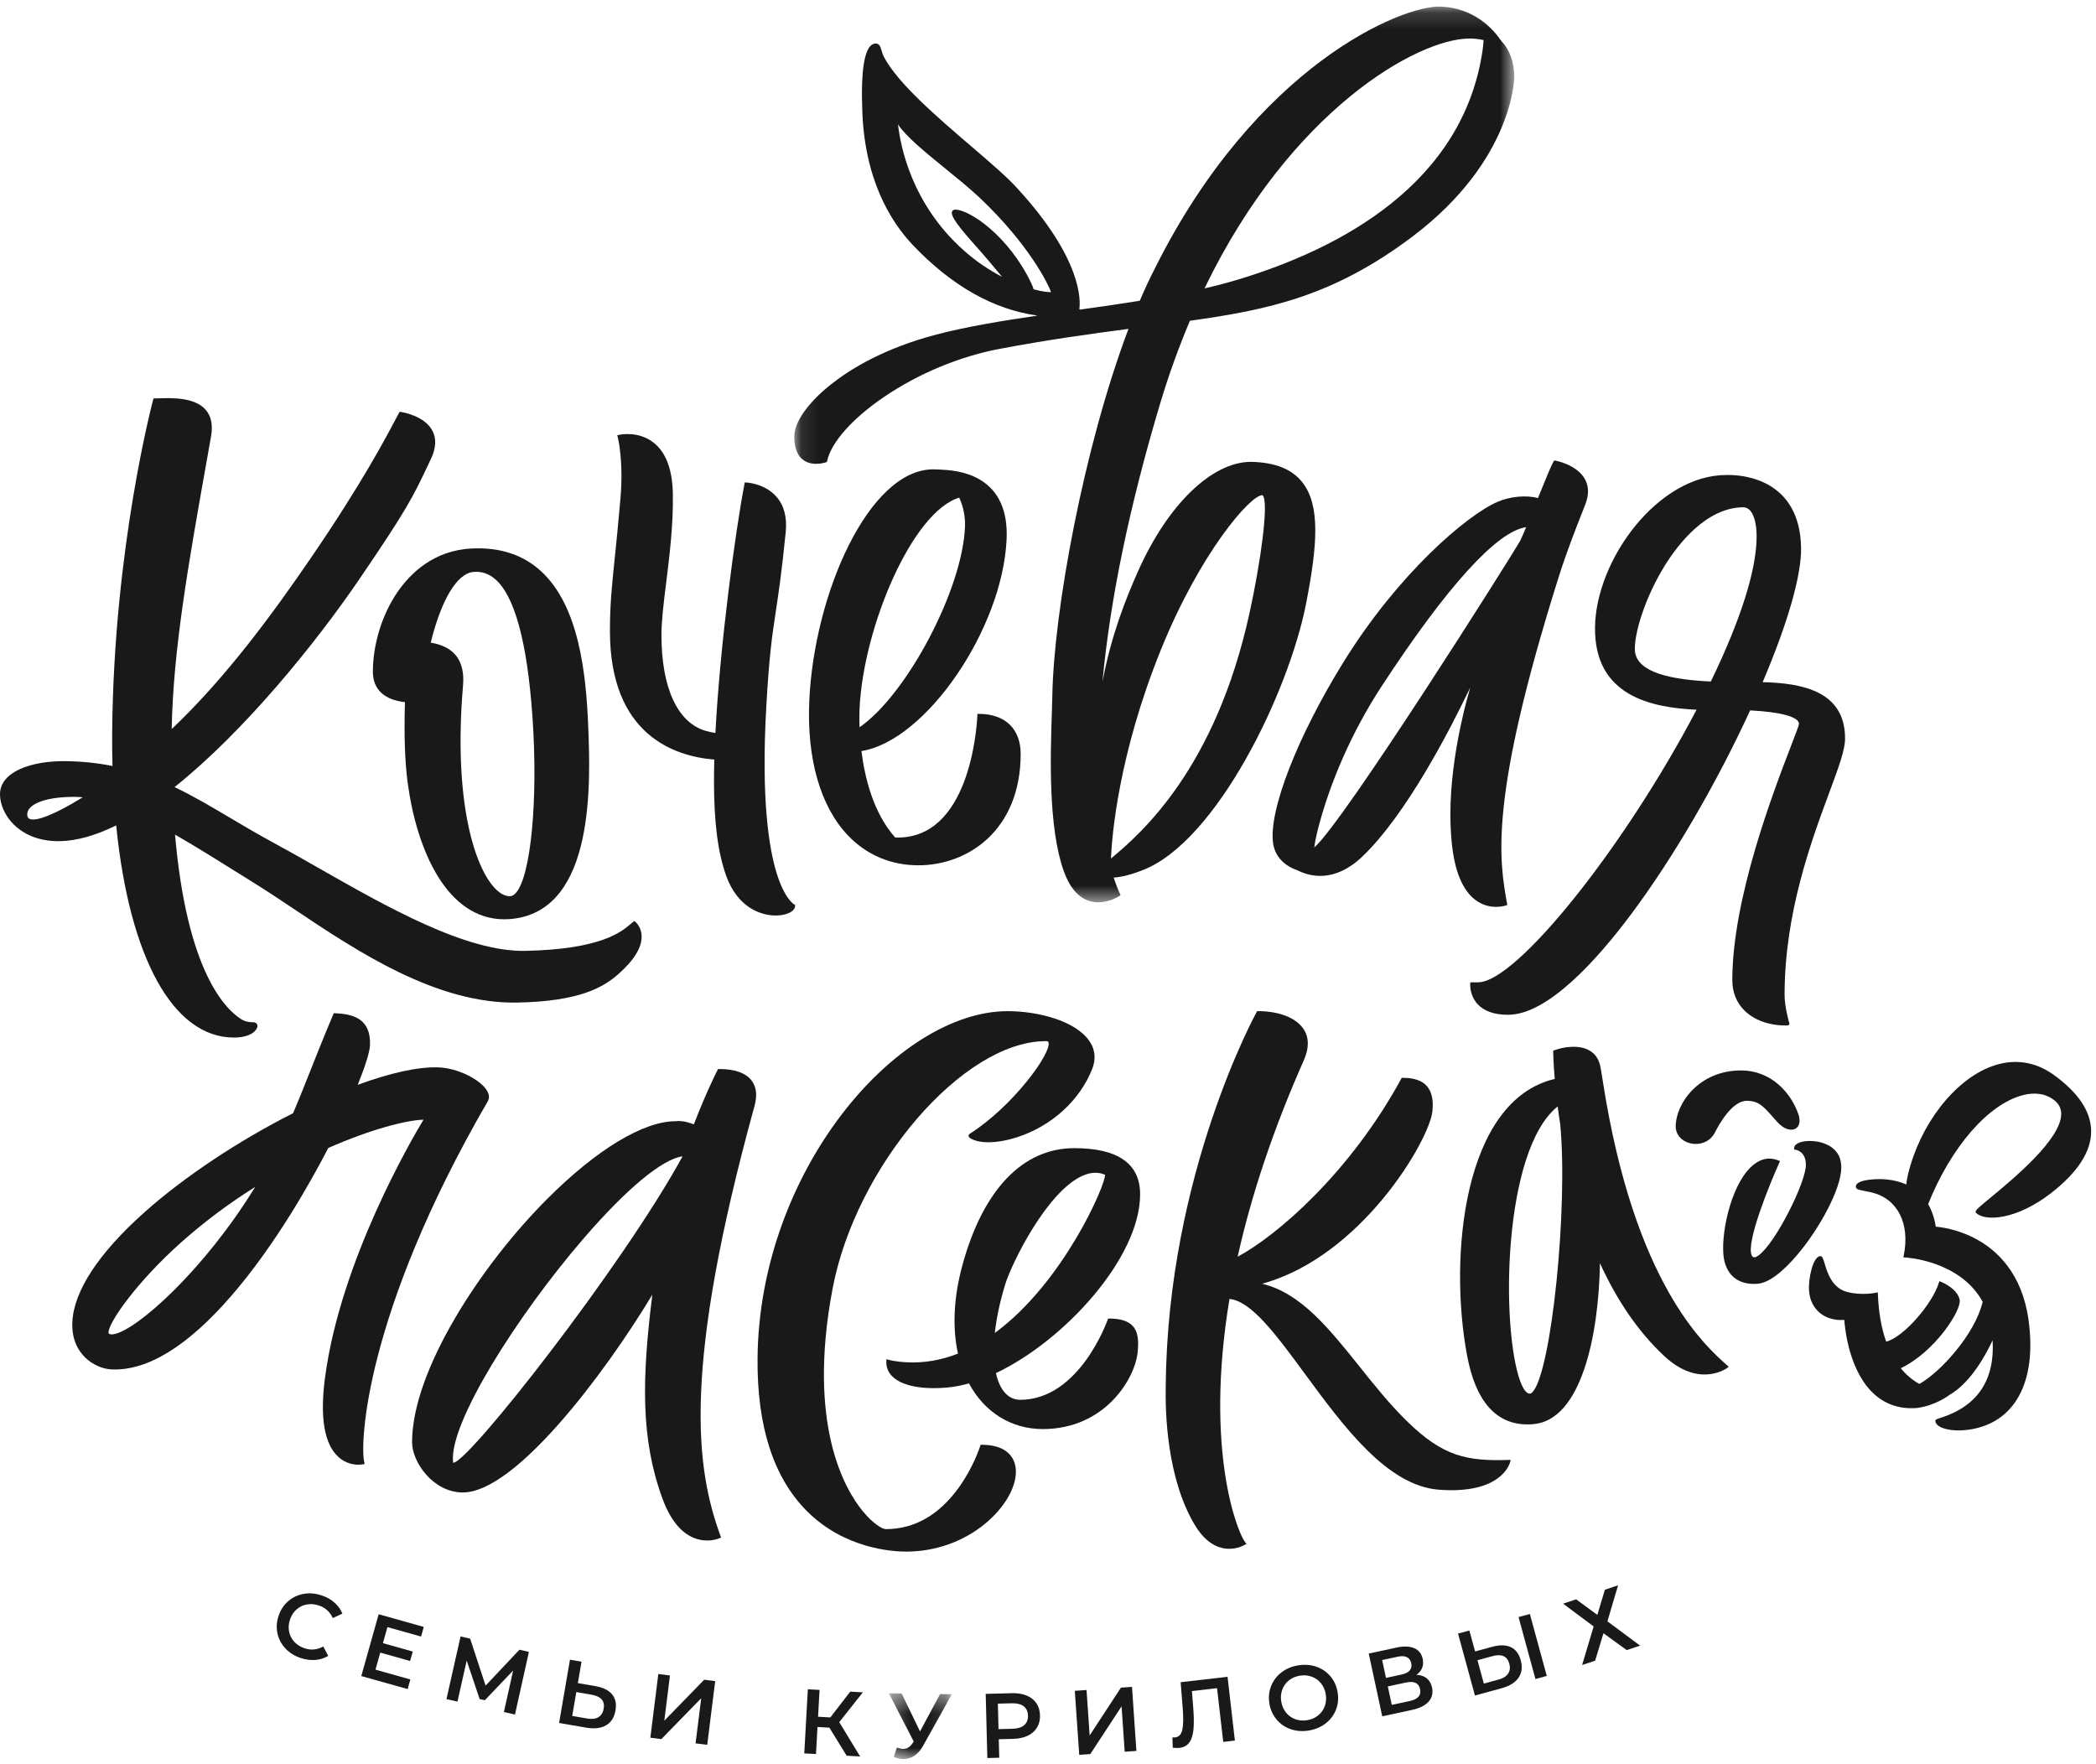 <?xml version="1.0" encoding="UTF-8"?>
<svg width="120px" height="101px" viewBox="0 0 120 101" version="1.1" xmlns="http://www.w3.org/2000/svg" xmlns:xlink="http://www.w3.org/1999/xlink">
    <title>Group 65</title>
    <defs>
        <polygon id="path-1" points="0.099 0.166 41.319 0.166 41.319 51.45 0.099 51.45"></polygon>
        <polygon id="path-3" points="0.264 0.358 3.87 0.358 3.87 4.125 0.264 4.125"></polygon>
    </defs>
    <g id="verstka" stroke="none" stroke-width="1" fill="none" fill-rule="evenodd">
        <g id="Главная-страница-HD" transform="translate(-320, -37)">
            <g id="Group-65" transform="translate(320, 37)">
                <path d="M1.675,46.871 C1.624,46.843 1.557,46.786 1.559,46.62 C1.564,46.01 2.687,45.605 4.328,45.623 C4.454,45.624 4.587,45.632 4.735,45.647 C3.169,46.615 2.033,47.072 1.675,46.871 M13.395,59.402 C13.422,59.402 13.45,59.402 13.478,59.401 C13.985,59.391 14.58,59.23 14.73,58.812 C14.754,58.747 14.743,58.675 14.702,58.618 C14.66,58.56 14.589,58.532 14.522,58.527 C14.367,58.528 14.078,58.514 13.843,58.371 C12.917,57.807 10.703,55.646 10.021,47.782 C11.278,48.507 12.692,49.392 14.32,50.411 L14.758,50.686 C15.39,51.081 16.074,51.539 16.799,52.023 C20.445,54.461 24.99,57.5 29.648,57.398 C33.17,57.325 34.532,56.535 35.399,55.771 C36.3,54.978 36.75,54.246 36.734,53.594 C36.72,53.056 36.386,52.784 36.372,52.773 L36.318,52.73 L36.263,52.77 C36.214,52.804 36.159,52.851 36.093,52.908 C35.59,53.339 34.413,54.349 30.099,54.438 C26.689,54.516 22.167,51.931 18.174,49.658 C17.261,49.138 16.398,48.647 15.581,48.206 C14.746,47.755 13.962,47.29 13.203,46.84 C12.116,46.195 11.087,45.584 9.993,45.063 C13.976,41.885 18.057,36.849 20.564,33.172 C23.32,29.129 23.628,28.48 24.54,26.553 L24.67,26.28 C24.968,25.651 24.996,25.103 24.752,24.651 C24.285,23.782 22.997,23.592 22.943,23.584 L22.884,23.576 L22.852,23.626 C22.816,23.685 22.749,23.813 22.645,24.01 C22.111,25.024 20.694,27.717 17.771,31.984 C15.732,34.961 12.996,38.745 9.83,41.739 C9.914,37.206 10.789,32.274 11.8,26.578 L12.083,24.98 C12.196,24.337 12.094,23.828 11.78,23.466 C11.147,22.737 9.842,22.779 9.062,22.805 C8.987,22.807 8.918,22.809 8.856,22.81 L8.788,22.812 L8.77,22.878 C8.747,22.962 6.512,31.343 6.422,41.925 C6.417,42.557 6.423,43.206 6.44,43.854 C5.546,43.676 4.65,43.585 3.705,43.577 C2.259,43.567 1.022,43.912 0.422,44.507 C0.142,44.785 0,45.108 0,45.47 C0,46.073 0.299,46.726 0.799,47.216 C1.253,47.661 2.085,48.182 3.44,48.158 C4.4,48.138 5.48,47.834 6.652,47.254 C7.415,54.876 9.928,59.402 13.395,59.402" id="Fill-1" fill="#1A1919"></path>
                <path d="M24.66,36.793 C25.258,34.349 26.163,32.839 27.088,32.746 C27.554,32.7 27.961,32.829 28.333,33.143 C29.459,34.091 30.183,36.742 30.483,41.02 C30.818,45.768 30.394,50.212 29.52,51.137 C29.409,51.255 29.302,51.314 29.177,51.31 C28.891,51.306 28.584,51.132 28.289,50.806 C27.122,49.517 25.956,45.715 26.51,39.241 C26.63,37.834 26.008,37.011 24.66,36.793 M22.768,33.88 C21.879,35.166 21.348,36.878 21.348,38.461 C21.348,39.46 21.999,40.074 23.184,40.198 C23.128,42.072 23.18,43.627 23.341,44.822 C23.86,48.672 25.583,52.631 28.875,52.631 C29.046,52.631 29.221,52.621 29.401,52.598 C34.087,52.026 33.8,44.737 33.678,41.624 C33.556,38.509 33.137,34.68 30.969,32.696 C29.944,31.758 28.607,31.321 26.999,31.403 C24.843,31.51 23.508,32.809 22.768,33.88" id="Fill-3" fill="#1A1919"></path>
                <path d="M40.896,43.488 C40.883,43.928 40.877,44.339 40.877,44.709 C40.877,47.084 41.1,48.814 41.58,50.154 C41.895,51.033 42.423,51.696 43.108,52.073 C43.515,52.296 43.973,52.415 44.408,52.415 C44.539,52.415 44.667,52.404 44.792,52.382 C45.235,52.306 45.521,52.101 45.521,51.861 L45.52,51.804 L45.469,51.779 C45.464,51.776 44.923,51.489 44.456,49.962 C44.025,48.551 43.573,45.765 43.869,40.508 C44.036,37.527 44.202,36.423 44.413,35.025 C44.573,33.963 44.755,32.76 44.984,30.466 C45.068,29.623 44.892,28.943 44.459,28.446 C43.791,27.676 42.761,27.626 42.717,27.624 L42.639,27.621 L42.624,27.699 C42.093,30.457 41.223,36.926 40.958,41.963 C40.755,41.93 40.586,41.894 40.432,41.852 C38.803,41.402 37.869,39.398 37.869,36.354 C37.869,35.538 37.994,34.533 38.139,33.369 C38.332,31.816 38.551,30.056 38.522,28.275 C38.499,26.882 38.127,25.894 37.415,25.338 C36.537,24.652 35.476,24.888 35.431,24.899 L35.339,24.921 L35.364,25.012 C35.367,25.025 35.713,26.337 35.521,28.556 C35.398,29.986 35.286,31.073 35.196,31.947 C35.024,33.612 34.92,34.618 34.92,36.127 C34.92,42.084 38.622,43.303 40.896,43.488" id="Fill-5" fill="#1A1919"></path>
                <path d="M55.248,30.154 C55.111,33.732 51.928,39.756 49.212,41.637 C49.194,41.129 49.204,40.754 49.212,40.567 C49.423,35.936 52.214,29.309 54.916,28.491 C55.158,29.016 55.27,29.576 55.248,30.154 M53.427,26.871 C49.763,26.871 46.614,33.943 46.333,40.124 C46.183,43.442 46.971,46.181 48.552,47.835 C49.619,48.951 51.012,49.54 52.579,49.54 L52.583,49.54 C55.4,49.539 58.433,47.543 58.435,43.164 C58.436,42.476 58.225,41.902 57.828,41.504 C57.413,41.09 56.799,40.871 56.049,40.871 L56.047,40.871 L55.96,40.871 L55.956,40.958 C55.923,41.692 55.501,48.101 51.25,47.949 C49.99,46.536 49.504,44.496 49.319,42.998 C52.992,42.425 57.396,36.023 57.63,30.875 C57.703,29.26 57.193,28.113 56.112,27.466 C55.252,26.951 54.268,26.906 53.839,26.886 L53.535,26.873 L53.535,26.873 L53.532,26.873 C53.497,26.871 53.462,26.871 53.427,26.871" id="Fill-7" fill="#1A1919"></path>
                <g id="Group-11" transform="translate(45.375, 0.209)">
                    <mask id="mask-2" fill="white">
                        <use xlink:href="#path-1"></use>
                    </mask>
                    <g id="Clip-10"></g>
                    <path d="M13.668,16.008 C12.372,13.28 10.117,11.792 9.321,11.792 C9.198,11.792 9.15,11.858 9.132,11.897 C9.016,12.157 9.567,12.847 10.626,14.03 L10.765,14.184 C10.984,14.431 11.397,14.919 11.995,15.638 C11.22,15.237 10.49,14.736 9.821,14.144 C6.815,11.485 6.173,8.148 6.039,6.914 C6.489,7.605 7.583,8.494 8.727,9.424 C9.41,9.98 10.116,10.553 10.695,11.094 C13.566,13.805 14.671,16.124 14.8,16.515 C14.668,16.526 14.316,16.492 13.802,16.354 C13.773,16.247 13.729,16.133 13.668,16.008 M23.586,16.302 C28.509,6.103 35.792,1.997 38.758,1.997 C38.8,1.997 38.842,1.997 38.883,1.999 C39.124,2.009 39.348,2.037 39.564,2.085 C39.555,2.24 39.538,2.413 39.514,2.609 C38.419,10.335 31.304,14.041 25.529,15.79 C24.939,15.969 24.301,16.137 23.586,16.302 M26.163,34.887 C24.214,43.776 19.998,47.476 18.229,48.943 C18.285,47.659 18.653,43.017 21.084,37.001 C23.324,31.459 26.203,28.142 26.888,28.142 C26.895,28.142 26.902,28.13 26.93,28.166 C27.27,28.606 26.797,31.997 26.163,34.887 M29.4,34.351 C30.046,31.043 30.235,28.725 29.181,27.397 C28.6,26.664 27.676,26.284 26.358,26.235 C26.32,26.234 26.283,26.233 26.245,26.233 C24.012,26.233 21.49,28.666 19.788,32.478 C19.067,34.094 18.241,36.182 17.745,38.819 C18.18,34.112 19.288,28.764 21.05,22.88 C21.532,21.272 22.104,19.683 22.75,18.156 C27.191,17.532 30.959,16.77 35.529,13.306 C41.266,8.957 41.319,4.259 41.319,4.212 C41.316,3.347 41.063,2.643 40.573,2.13 C40.102,1.434 39.027,0.255 37.125,0.168 C34.892,0.071 26.542,3.554 20.761,15.125 C20.468,15.692 20.172,16.326 19.879,17.01 C18.81,17.182 17.74,17.337 16.47,17.515 C16.452,17.507 16.434,17.499 16.419,17.493 C16.487,17.03 16.609,14.651 12.888,10.596 C12.325,9.962 11.358,9.133 10.239,8.174 C8.258,6.476 6.012,4.551 5.218,3.024 C5.164,2.92 5.13,2.802 5.101,2.698 C5.043,2.494 4.983,2.283 4.767,2.283 C4.651,2.283 4.546,2.331 4.455,2.426 C3.941,2.958 3.954,4.952 3.984,5.785 L3.987,5.913 C4.073,10.027 5.622,12.496 6.907,13.842 C9.129,16.17 11.523,17.519 14.035,17.86 C12.112,18.14 10.015,18.478 8.24,18.943 C5.234,19.73 3.302,20.925 2.21,21.79 C0.888,22.836 0.099,23.955 0.099,24.782 C0.099,25.433 0.277,25.89 0.629,26.138 C1.162,26.516 1.888,26.267 1.919,26.256 L1.967,26.239 L1.978,26.189 C2.207,25.118 3.43,23.741 5.25,22.508 C7.229,21.166 9.585,20.19 11.882,19.758 C14.722,19.226 17.161,18.891 19.233,18.62 C16.647,25.469 14.958,34.824 14.873,39.614 C14.868,39.903 14.856,40.251 14.844,40.643 C14.764,43.08 14.632,47.159 15.528,49.664 C15.859,50.588 16.345,51.161 16.972,51.367 C17.156,51.427 17.337,51.45 17.509,51.45 C18.165,51.45 18.69,51.102 18.717,51.084 L18.783,51.039 L18.748,50.969 C18.627,50.714 18.503,50.393 18.387,50.033 C18.85,50.007 19.429,49.855 20.114,49.58 C24.293,47.905 28.405,39.441 29.4,34.351" id="Fill-9" fill="#1A1919" mask="url(#mask-2)"></path>
                </g>
                <path d="M75.242,48.517 C75.277,48.246 75.337,47.941 75.42,47.607 C76.124,44.795 77.431,41.841 79.101,39.289 C82.854,33.552 85.709,30.412 87.375,30.181 C87.245,30.495 87.088,30.862 87.013,30.997 C86.547,31.823 76.873,47.163 75.242,48.517 M76.937,37.874 C74.272,42.169 72.608,46.453 72.89,48.292 C73.001,49.017 73.488,49.55 74.288,49.828 C74.989,50.186 76.404,50.56 77.999,49.037 C80.542,46.609 83.055,41.707 84.172,39.363 C83.604,41.348 82.725,45.152 83.148,48.531 C83.344,50.105 83.843,51.149 84.631,51.633 C85,51.859 85.365,51.921 85.654,51.921 C85.98,51.921 86.205,51.842 86.223,51.836 L86.295,51.81 L86.282,51.734 C85.835,49.221 85.221,45.779 89.239,33.032 C89.697,31.578 90.242,30.201 90.567,29.378 C90.666,29.127 90.742,28.935 90.784,28.817 C90.978,28.287 90.96,27.816 90.731,27.416 C90.264,26.601 89.096,26.379 89.047,26.37 L88.99,26.36 L88.957,26.406 C88.845,26.559 88.497,27.41 88.051,28.515 C87.388,28.335 86.453,28.42 85.74,28.729 C83.963,29.499 80.056,32.846 76.937,37.874" id="Fill-12" fill="#1A1919"></path>
                <path d="M99.792,29.041 C99.938,29.041 100.062,29.093 100.171,29.199 C100.425,29.449 100.57,30 100.57,30.711 C100.57,32.61 99.664,35.481 97.948,39.018 C95.041,38.886 93.618,38.284 93.598,37.18 C93.58,36.215 94.182,34.196 95.331,32.352 C96.092,31.133 97.682,29.08 99.78,29.041 C99.784,29.041 99.787,29.041 99.792,29.041 M97.132,40.633 C92.988,48.529 86.814,56.239 84.623,56.239 L84.18,56.239 L84.174,56.323 C84.172,56.35 84.126,56.98 84.594,57.488 C84.968,57.893 85.553,58.098 86.335,58.098 C88.61,58.098 91.429,54.961 93.394,52.33 C95.78,49.134 98.258,44.888 100.198,40.672 C101.944,40.757 102.989,41.044 102.997,41.442 C102.994,41.525 102.79,42.054 102.554,42.666 C101.544,45.289 99.178,51.432 99.178,56.117 C99.178,56.805 99.419,57.406 99.875,57.856 C100.435,58.409 101.284,58.713 102.27,58.712 C102.326,58.712 102.39,58.712 102.424,58.666 L102.454,58.614 L102.44,58.57 C102.395,58.418 102.171,57.627 102.171,56.952 C102.171,52.278 103.698,48.158 104.709,45.432 C105.253,43.967 105.645,42.908 105.633,42.274 C105.633,39.551 103.142,39.109 100.915,39.054 C102.363,35.655 103.144,32.922 103.115,31.349 C103.042,27.445 99.802,27.194 98.979,27.194 C98.925,27.194 98.884,27.194 98.842,27.194 C94.918,27.194 91.373,32.04 91.318,35.904 C91.262,39.862 94.565,40.515 97.132,40.633" id="Fill-14" fill="#1A1919"></path>
                <path d="M14.611,67.952 C11.706,72.691 7.848,76.152 6.514,76.385 C6.381,76.409 6.285,76.397 6.227,76.349 C6.218,76.341 6.212,76.32 6.212,76.292 C6.2,75.727 7.838,73.392 10.335,71.16 C11.64,69.994 13.077,68.916 14.611,67.952 L14.611,67.952 Z M20.88,83.811 L20.856,83.72 C20.605,82.759 20.824,75.301 27.928,63.047 L27.928,63.047 C28.026,62.88 28.014,62.679 27.896,62.467 C27.555,61.854 26.271,61.143 25.063,61.108 C23.938,61.073 22.353,61.421 20.481,62.107 C20.911,61.045 21.165,60.23 21.182,59.855 C21.249,58.307 20.204,58.053 19.173,58.008 L19.11,58.005 L19.085,58.064 C18.568,59.282 18.144,60.351 17.77,61.295 C17.431,62.15 17.111,62.958 16.778,63.734 C13.642,65.318 10.551,67.376 8.294,69.384 C5.655,71.73 4.219,73.914 4.141,75.699 C4.095,76.748 4.526,77.387 4.896,77.739 C5.308,78.131 5.869,78.379 6.396,78.402 C8.442,78.488 10.743,77.074 13.243,74.19 C15.768,71.276 17.8,67.647 18.795,65.724 C21.283,64.626 23.309,64.127 24.247,64.104 C23.602,65.169 19.493,72.163 18.608,78.872 C18.307,81.145 18.564,82.671 19.369,83.408 C19.782,83.786 20.236,83.856 20.517,83.856 C20.673,83.856 20.776,83.835 20.787,83.832 L20.88,83.811 Z" id="Fill-16" fill="#1A1919"></path>
                <path d="M39.069,66.203 L39.056,66.243 C35.612,72.527 26.812,83.743 25.957,83.743 C25.952,83.743 25.948,83.742 25.944,83.742 C25.944,83.742 25.939,83.733 25.939,83.706 L25.939,83.695 C25.693,81.502 29.618,75.296 33.437,70.876 C35.88,68.05 37.917,66.362 39.069,66.203 M41.166,61.203 L41.11,61.203 L41.085,61.252 C41.078,61.265 40.454,62.475 39.725,64.37 C39.321,64.215 38.967,64.154 38.685,64.192 L38.678,64.192 C36.84,64.192 34.175,65.8 31.363,68.606 C27.502,72.459 23.592,78.492 23.592,82.566 C23.592,83.726 24.813,85.446 26.499,85.446 C29.468,85.446 34.517,78.813 37.348,74.122 C36.747,78.914 36.67,82.402 37.939,85.827 C38.37,86.989 38.967,87.734 39.715,88.043 C39.996,88.159 40.26,88.196 40.486,88.196 C40.902,88.196 41.188,88.068 41.207,88.059 L41.283,88.024 L41.254,87.945 C39.818,84.031 39.06,78.338 43.198,63.318 C43.364,62.717 43.307,62.228 43.03,61.864 C42.696,61.425 42.069,61.203 41.166,61.203" id="Fill-18" fill="#1A1919"></path>
                <path d="M58.162,84.257 C58.162,83.798 57.996,83.416 57.683,83.15 C57.344,82.862 56.847,82.716 56.208,82.716 L56.141,82.716 L56.121,82.78 C56.117,82.792 55.743,83.991 54.888,85.172 C53.75,86.747 52.344,87.545 50.712,87.545 C50.528,87.544 50.007,87.262 49.392,86.514 C48.383,85.287 46.194,81.591 47.664,73.793 C48.993,66.747 55.14,59.608 59.867,59.608 L59.906,59.608 C59.995,59.608 60.017,59.643 60.029,59.681 C60.206,60.291 58.001,63.332 55.521,64.911 C55.463,64.948 55.454,64.997 55.454,65.023 C55.454,65.06 55.471,65.115 55.551,65.166 C56.073,65.495 57.135,65.468 58.256,65.101 C60.228,64.453 61.827,62.991 62.534,61.19 C62.756,60.623 62.701,60.089 62.371,59.604 C61.568,58.426 59.387,57.89 57.701,57.89 C51.324,57.89 43.459,67.069 43.371,77.782 C43.339,81.653 44.283,84.584 46.178,86.494 C48.33,88.664 51.084,88.832 51.877,88.832 C53.546,88.832 55.154,88.263 56.406,87.229 C57.489,86.333 58.162,85.195 58.162,84.257" id="Fill-20" fill="#1A1919"></path>
                <path d="M63.265,67.257 C63.311,67.805 60.873,73.448 56.956,76.314 C57.049,75.457 57.248,74.525 57.547,73.542 C57.905,72.359 59.919,68.239 61.972,67.316 C62.23,67.201 62.478,67.142 62.714,67.142 C62.906,67.142 63.09,67.181 63.265,67.257 M65.274,68.375 C65.274,66.623 64.006,65.734 61.503,65.734 C58.552,65.734 56.277,68.116 55.098,72.439 C54.601,74.263 54.514,76.009 54.847,77.495 C53.881,77.876 52.903,78.042 51.941,77.995 C51.215,77.957 50.868,77.849 50.864,77.848 L50.752,77.812 L50.746,77.93 C50.727,78.274 50.848,78.573 51.105,78.819 C51.661,79.351 52.822,79.574 54.292,79.432 C54.661,79.397 55.058,79.319 55.474,79.202 C56.371,80.865 57.907,81.817 59.699,81.817 C63.251,81.817 64.992,78.936 65.135,77.393 C65.187,76.843 65.188,76.285 64.855,75.919 C64.591,75.63 64.15,75.49 63.506,75.49 L63.44,75.49 L63.419,75.551 C63.403,75.597 61.805,80.141 58.408,80.141 C57.731,80.141 57.24,79.6 57.019,78.613 C60.93,76.763 65.274,72.016 65.274,68.375" id="Fill-22" fill="#1A1919"></path>
                <path d="M86.461,83.696 L86.488,83.58 L86.369,83.584 C83.953,83.66 82.615,83.375 80.575,81.389 C79.583,80.424 78.693,79.312 77.833,78.235 C76.102,76.07 74.462,74.018 72.257,73.496 C77.955,71.939 81.829,65.276 82.007,63.633 C82.078,62.973 81.972,62.495 81.683,62.173 C81.401,61.859 80.951,61.707 80.307,61.707 L80.253,61.707 L80.227,61.754 C77.286,67.158 73.089,70.756 70.857,71.95 C71.655,68.359 72.927,64.579 74.642,60.713 C74.954,60.011 74.952,59.409 74.636,58.923 C74.215,58.277 73.239,57.89 72.026,57.89 L71.972,57.89 L71.946,57.937 C71.895,58.029 66.842,67.252 66.742,79.325 C66.705,80.833 66.794,84.631 68.415,87.324 C68.848,88.043 69.367,88.48 69.957,88.622 C70.105,88.658 70.246,88.672 70.377,88.672 C70.893,88.672 71.255,88.452 71.274,88.44 L71.363,88.385 L71.296,88.304 C70.877,87.801 68.939,83.101 70.39,74.368 C71.642,74.483 73.071,76.427 74.721,78.672 C76.921,81.664 79.414,85.055 82.366,85.287 C85.977,85.568 86.442,83.773 86.461,83.696" id="Fill-24" fill="#1A1919"></path>
                <path d="M87.77,79.665 C87.706,79.741 87.644,79.784 87.59,79.788 C87.404,79.802 87.209,79.548 87.034,79.071 C85.928,76.049 86.022,65.87 89.18,63.346 C89.223,63.682 89.271,64.025 89.325,64.366 C89.78,69.1 88.836,78.394 87.77,79.665 M91.768,61.923 C91.697,61.467 91.646,61.137 91.603,60.97 C91.503,60.577 91.284,60.29 90.954,60.117 C90.365,59.807 89.524,59.932 88.982,60.132 L88.922,60.154 L88.923,60.219 C88.923,60.225 88.932,60.816 89.012,61.771 C83.782,62.998 82.923,71.936 83.997,77.626 C84.489,80.232 85.65,81.549 87.45,81.549 C87.568,81.549 87.688,81.544 87.81,81.532 C90.512,81.286 91.532,76.51 91.6,72.319 C92.596,74.501 93.835,76.29 95.285,77.64 C97.286,79.501 98.87,78.329 98.886,78.317 L98.974,78.25 L98.891,78.176 C97.573,77.007 93.561,73.449 91.768,61.923" id="Fill-26" fill="#1A1919"></path>
                <path d="M105.404,66.631 C105.32,65.681 104.364,65.291 103.516,65.325 C103.031,65.346 102.719,65.506 102.719,65.732 L102.719,65.811 L102.797,65.823 C102.821,65.826 103.391,65.917 103.391,66.686 C103.391,67.691 101.658,71.173 100.675,71.879 C100.555,71.965 100.459,71.998 100.394,71.977 C100.346,71.961 100.311,71.924 100.285,71.864 C99.959,71.116 101.318,67.783 101.87,66.562 L101.909,66.475 L101.821,66.439 C101.352,66.247 100.894,66.31 100.462,66.629 C99.193,67.561 98.542,70.378 98.668,71.831 C98.716,72.382 98.916,72.827 99.247,73.116 C99.542,73.373 99.941,73.506 100.41,73.506 C100.484,73.506 100.561,73.503 100.639,73.496 C101.521,73.42 102.572,72.256 103.12,71.57 C104.362,70.015 105.555,67.744 105.404,66.631" id="Fill-28" fill="#1A1919"></path>
                <path d="M99.67,61.285 C97.267,61.285 95.938,63.18 95.938,64.49 C95.938,64.957 96.268,65.337 96.778,65.457 C96.877,65.481 96.981,65.493 97.087,65.493 C97.505,65.493 97.951,65.301 98.19,64.825 C98.401,64.402 99.158,63.023 100.005,63.023 C100.684,63.023 100.968,63.346 101.533,63.989 C101.6,64.066 101.672,64.147 101.748,64.231 C102.153,64.685 102.569,64.751 102.8,64.615 C103.031,64.479 103.09,64.168 102.958,63.784 C102.561,62.631 101.462,61.285 99.67,61.285" id="Fill-30" fill="#1A1919"></path>
                <path d="M117.588,61.543 C116.504,60.758 115.268,60.589 114.015,61.055 C111.877,61.849 109.909,64.403 109.23,67.265 C109.188,67.444 109.158,67.628 109.139,67.815 C108.397,67.48 107.616,67.486 107.203,67.522 C106.552,67.578 106.233,67.725 106.252,67.957 C106.264,68.093 106.44,68.126 106.759,68.186 C106.881,68.209 107.02,68.236 107.162,68.27 C108.645,68.633 109.363,70.052 108.993,71.883 L108.972,71.988 L109.078,71.992 C109.11,71.994 112.223,72.161 113.512,74.533 C113.057,76.426 111.054,78.588 109.884,79.235 C109.484,79.008 109.127,78.705 108.822,78.333 C110.765,77.408 112.303,75.023 112.196,74.427 C112.08,73.772 111.162,73.401 111.123,73.386 L111.031,73.349 L111.002,73.444 C110.649,74.608 109.031,76.531 107.988,76.814 C107.712,76.043 107.553,75.129 107.513,74.097 L107.509,73.988 L107.402,74.011 C107.394,74.013 106.585,74.187 105.741,73.963 C104.884,73.736 104.62,72.859 104.462,72.336 C104.378,72.059 104.334,71.897 104.201,71.918 C103.798,71.953 103.512,73.215 103.574,73.928 C103.619,74.452 103.84,74.886 104.212,75.183 C104.578,75.475 105.076,75.612 105.59,75.565 C105.627,76.093 105.87,78.547 107.328,79.84 C107.989,80.426 108.808,80.687 109.767,80.609 C110.809,80.465 111.547,79.91 111.606,79.865 C112.124,79.573 113.118,78.783 114.081,76.731 C114.217,79.015 113.212,80.51 111.088,81.179 C110.871,81.247 110.79,81.272 110.803,81.37 C110.83,81.566 111.051,81.724 111.424,81.816 C111.636,81.868 111.879,81.894 112.137,81.894 C112.318,81.894 112.506,81.881 112.695,81.855 C115.342,81.491 116.629,79.14 116.137,75.567 C115.77,72.9 114.325,71.589 113.178,70.959 C112.103,70.369 111.107,70.252 110.827,70.23 C110.752,69.743 110.605,69.31 110.389,68.94 C111.701,65.667 113.824,63.221 115.806,62.701 C116.52,62.513 117.15,62.618 117.625,63.002 C117.881,63.208 118.006,63.459 118.008,63.769 C118.017,65.214 115.28,67.477 113.965,68.564 C113.244,69.16 113.115,69.274 113.112,69.373 L113.115,69.424 L113.146,69.452 C113.679,69.944 115.453,69.828 117.396,68.331 C118.956,67.128 119.739,65.918 119.721,64.733 C119.705,63.628 118.987,62.555 117.588,61.543" id="Fill-32" fill="#1A1919"></path>
                <path d="M18.417,91.34 C18.066,91.222 17.722,91.192 17.386,91.252 C17.051,91.311 16.756,91.45 16.503,91.668 C16.249,91.885 16.065,92.165 15.951,92.507 C15.836,92.849 15.814,93.182 15.884,93.509 C15.954,93.835 16.105,94.122 16.337,94.372 C16.569,94.621 16.861,94.805 17.213,94.923 C17.499,95.018 17.776,95.055 18.047,95.035 C18.318,95.015 18.566,94.937 18.792,94.802 L18.507,94.265 C18.162,94.456 17.806,94.49 17.438,94.367 C17.199,94.286 17.002,94.162 16.848,93.995 C16.694,93.827 16.595,93.632 16.551,93.411 C16.506,93.189 16.524,92.961 16.603,92.725 C16.682,92.489 16.805,92.296 16.974,92.146 C17.142,91.996 17.338,91.9 17.563,91.859 C17.787,91.817 18.019,91.837 18.257,91.917 C18.626,92.04 18.891,92.28 19.052,92.637 L19.602,92.383 C19.503,92.14 19.351,91.928 19.149,91.751 C18.947,91.572 18.703,91.435 18.417,91.34" id="Fill-34" fill="#1A1919"></path>
                <polygon id="Fill-36" fill="#1A1919" points="20.685 95.957 23.339 96.702 23.493 96.152 21.497 95.59 21.771 94.615 23.479 95.095 23.631 94.554 21.923 94.074 22.181 93.154 24.107 93.695 24.262 93.144 21.679 92.418"></polygon>
                <polygon id="Fill-38" fill="#1A1919" points="27.801 96.505 26.916 93.815 26.368 93.691 25.561 97.277 26.191 97.419 26.719 95.073 27.461 97.274 27.758 97.341 29.379 95.64 28.849 98.017 29.484 98.16 30.281 94.573 29.738 94.45"></polygon>
                <path d="M34.564,97.82 C34.524,98.051 34.423,98.215 34.261,98.312 C34.099,98.407 33.886,98.433 33.624,98.389 L32.76,98.24 L32.995,96.874 L33.859,97.022 C34.404,97.116 34.639,97.382 34.564,97.82 M34.087,96.534 L33.083,96.361 L33.294,95.135 L32.632,95.021 L32.009,98.643 L33.566,98.911 C34.028,98.99 34.405,98.946 34.697,98.778 C34.989,98.609 35.169,98.326 35.238,97.925 C35.304,97.543 35.237,97.234 35.038,96.998 C34.838,96.764 34.522,96.609 34.087,96.534" id="Fill-40" fill="#1A1919"></path>
                <polygon id="Fill-42" fill="#1A1919" points="38.033 98.513 38.356 95.924 37.69 95.84 37.234 99.487 37.865 99.566 40.146 97.227 39.823 99.811 40.49 99.894 40.946 96.247 40.315 96.168"></polygon>
                <polygon id="Fill-44" fill="#1A1919" points="48.677 96.849 47.538 98.326 46.836 98.287 46.921 96.751 46.25 96.714 46.046 100.384 46.717 100.421 46.803 98.874 47.484 98.912 48.473 100.518 49.244 100.561 48.049 98.596 49.401 96.889"></polygon>
                <g id="Group-48" transform="translate(50.625, 96.584)">
                    <mask id="mask-4" fill="white">
                        <use xlink:href="#path-3"></use>
                    </mask>
                    <g id="Clip-47"></g>
                    <path d="M2.048,2.543 L0.993,0.369 L0.264,0.358 L1.687,3.12 L1.628,3.208 C1.481,3.434 1.298,3.545 1.077,3.542 C0.983,3.54 0.864,3.516 0.721,3.468 L0.545,4.001 C0.722,4.08 0.902,4.122 1.084,4.125 C1.312,4.128 1.523,4.066 1.72,3.938 C1.916,3.809 2.086,3.614 2.23,3.354 L3.87,0.412 L3.198,0.402 L2.048,2.543 Z" id="Fill-46" fill="#1A1919" mask="url(#mask-4)"></path>
                </g>
                <path d="M58.637,98.769 C58.486,98.899 58.263,98.968 57.965,98.975 L57.167,98.996 L57.13,97.537 L57.928,97.516 C58.225,97.509 58.452,97.566 58.61,97.688 C58.767,97.81 58.848,97.989 58.854,98.223 C58.86,98.457 58.788,98.64 58.637,98.769 M58.78,97.074 C58.542,96.976 58.263,96.93 57.944,96.938 L56.433,96.977 L56.527,100.651 L57.209,100.633 L57.182,99.574 L58.011,99.552 C58.33,99.543 58.606,99.484 58.839,99.373 C59.073,99.262 59.25,99.106 59.371,98.905 C59.491,98.705 59.549,98.471 59.542,98.205 C59.535,97.936 59.466,97.704 59.335,97.512 C59.204,97.319 59.019,97.173 58.78,97.074" id="Fill-49" fill="#1A1919"></path>
                <polygon id="Fill-51" fill="#1A1919" points="64.175 96.62 62.385 99.359 62.206 96.756 61.535 96.802 61.788 100.468 62.421 100.424 64.212 97.691 64.391 100.289 65.061 100.243 64.809 96.577"></polygon>
                <path d="M67.594,96.309 L67.715,97.827 C67.757,98.372 67.748,98.776 67.689,99.038 C67.629,99.3 67.493,99.444 67.281,99.468 C67.222,99.474 67.169,99.474 67.122,99.465 L67.143,100.06 C67.304,100.077 67.429,100.08 67.52,100.069 C67.777,100.04 67.969,99.934 68.096,99.752 C68.223,99.57 68.301,99.317 68.331,98.99 C68.36,98.664 68.354,98.245 68.312,97.732 L68.239,96.816 L69.678,96.65 L70.033,99.727 L70.7,99.65 L70.279,95.999 L67.594,96.309 Z" id="Fill-53" fill="#1A1919"></path>
                <path d="M75.845,97.682 C75.766,97.896 75.639,98.073 75.463,98.213 C75.288,98.354 75.079,98.444 74.837,98.484 C74.596,98.523 74.369,98.505 74.158,98.428 C73.946,98.351 73.77,98.224 73.627,98.047 C73.485,97.87 73.394,97.66 73.354,97.419 C73.314,97.177 73.334,96.949 73.412,96.736 C73.49,96.523 73.618,96.346 73.793,96.205 C73.969,96.065 74.177,95.974 74.419,95.935 C74.661,95.895 74.887,95.914 75.098,95.991 C75.31,96.068 75.487,96.195 75.629,96.372 C75.772,96.55 75.863,96.758 75.902,97 C75.943,97.242 75.923,97.469 75.845,97.682 M76.17,95.972 C75.954,95.717 75.685,95.533 75.361,95.422 C75.038,95.309 74.692,95.284 74.322,95.345 C73.952,95.405 73.632,95.54 73.362,95.75 C73.091,95.959 72.895,96.22 72.772,96.533 C72.649,96.845 72.617,97.178 72.675,97.53 C72.733,97.882 72.87,98.187 73.086,98.444 C73.302,98.701 73.571,98.886 73.895,98.998 C74.219,99.11 74.565,99.136 74.935,99.075 C75.304,99.014 75.624,98.878 75.895,98.669 C76.165,98.46 76.362,98.2 76.485,97.889 C76.607,97.578 76.64,97.244 76.582,96.889 C76.523,96.533 76.385,96.227 76.17,95.972" id="Fill-55" fill="#1A1919"></path>
                <path d="M80.709,97.387 L79.682,97.608 L79.455,96.55 L80.482,96.33 C80.954,96.228 81.227,96.351 81.302,96.701 C81.379,97.057 81.181,97.286 80.709,97.387 L80.709,97.387 Z M79.131,95.041 L80.024,94.849 C80.24,94.802 80.413,94.811 80.545,94.874 C80.676,94.937 80.76,95.052 80.796,95.22 C80.832,95.388 80.803,95.527 80.708,95.637 C80.614,95.747 80.459,95.824 80.243,95.87 L79.35,96.062 L79.131,95.041 Z M81.686,96.089 C81.534,95.966 81.338,95.899 81.095,95.886 C81.251,95.777 81.359,95.645 81.42,95.489 C81.482,95.333 81.492,95.16 81.452,94.972 C81.389,94.678 81.227,94.474 80.966,94.362 C80.706,94.25 80.374,94.237 79.97,94.323 L78.363,94.669 L79.136,98.262 L80.84,97.895 C81.281,97.801 81.599,97.641 81.795,97.416 C81.99,97.192 82.053,96.923 81.986,96.608 C81.938,96.385 81.838,96.212 81.686,96.089 L81.686,96.089 Z" id="Fill-57" fill="#1A1919"></path>
                <path d="M86.343,95.818 C86.237,95.974 86.055,96.087 85.799,96.157 L84.953,96.388 L84.588,95.051 L85.434,94.82 C85.967,94.674 86.293,94.816 86.41,95.245 C86.472,95.471 86.449,95.662 86.343,95.818 M86.492,94.3 C86.212,94.171 85.859,94.165 85.434,94.281 L84.452,94.549 L84.124,93.349 L83.476,93.526 L84.443,97.071 L85.967,96.655 C86.42,96.532 86.743,96.333 86.936,96.057 C87.129,95.78 87.172,95.447 87.066,95.055 C86.963,94.68 86.773,94.428 86.492,94.3" id="Fill-59" fill="#1A1919"></path>
                <polygon id="Fill-61" fill="#1A1919" points="86.94 92.58 87.907 96.126 88.556 95.949 87.588 92.404"></polygon>
                <polygon id="Fill-63" fill="#1A1919" points="92.638 90.761 91.882 91.015 91.45 92.455 90.239 91.565 89.492 91.814 91.24 93.117 90.579 95.326 91.325 95.076 91.802 93.505 93.133 94.472 93.899 94.214 92.028 92.826"></polygon>
            </g>
        </g>
    </g>
</svg>